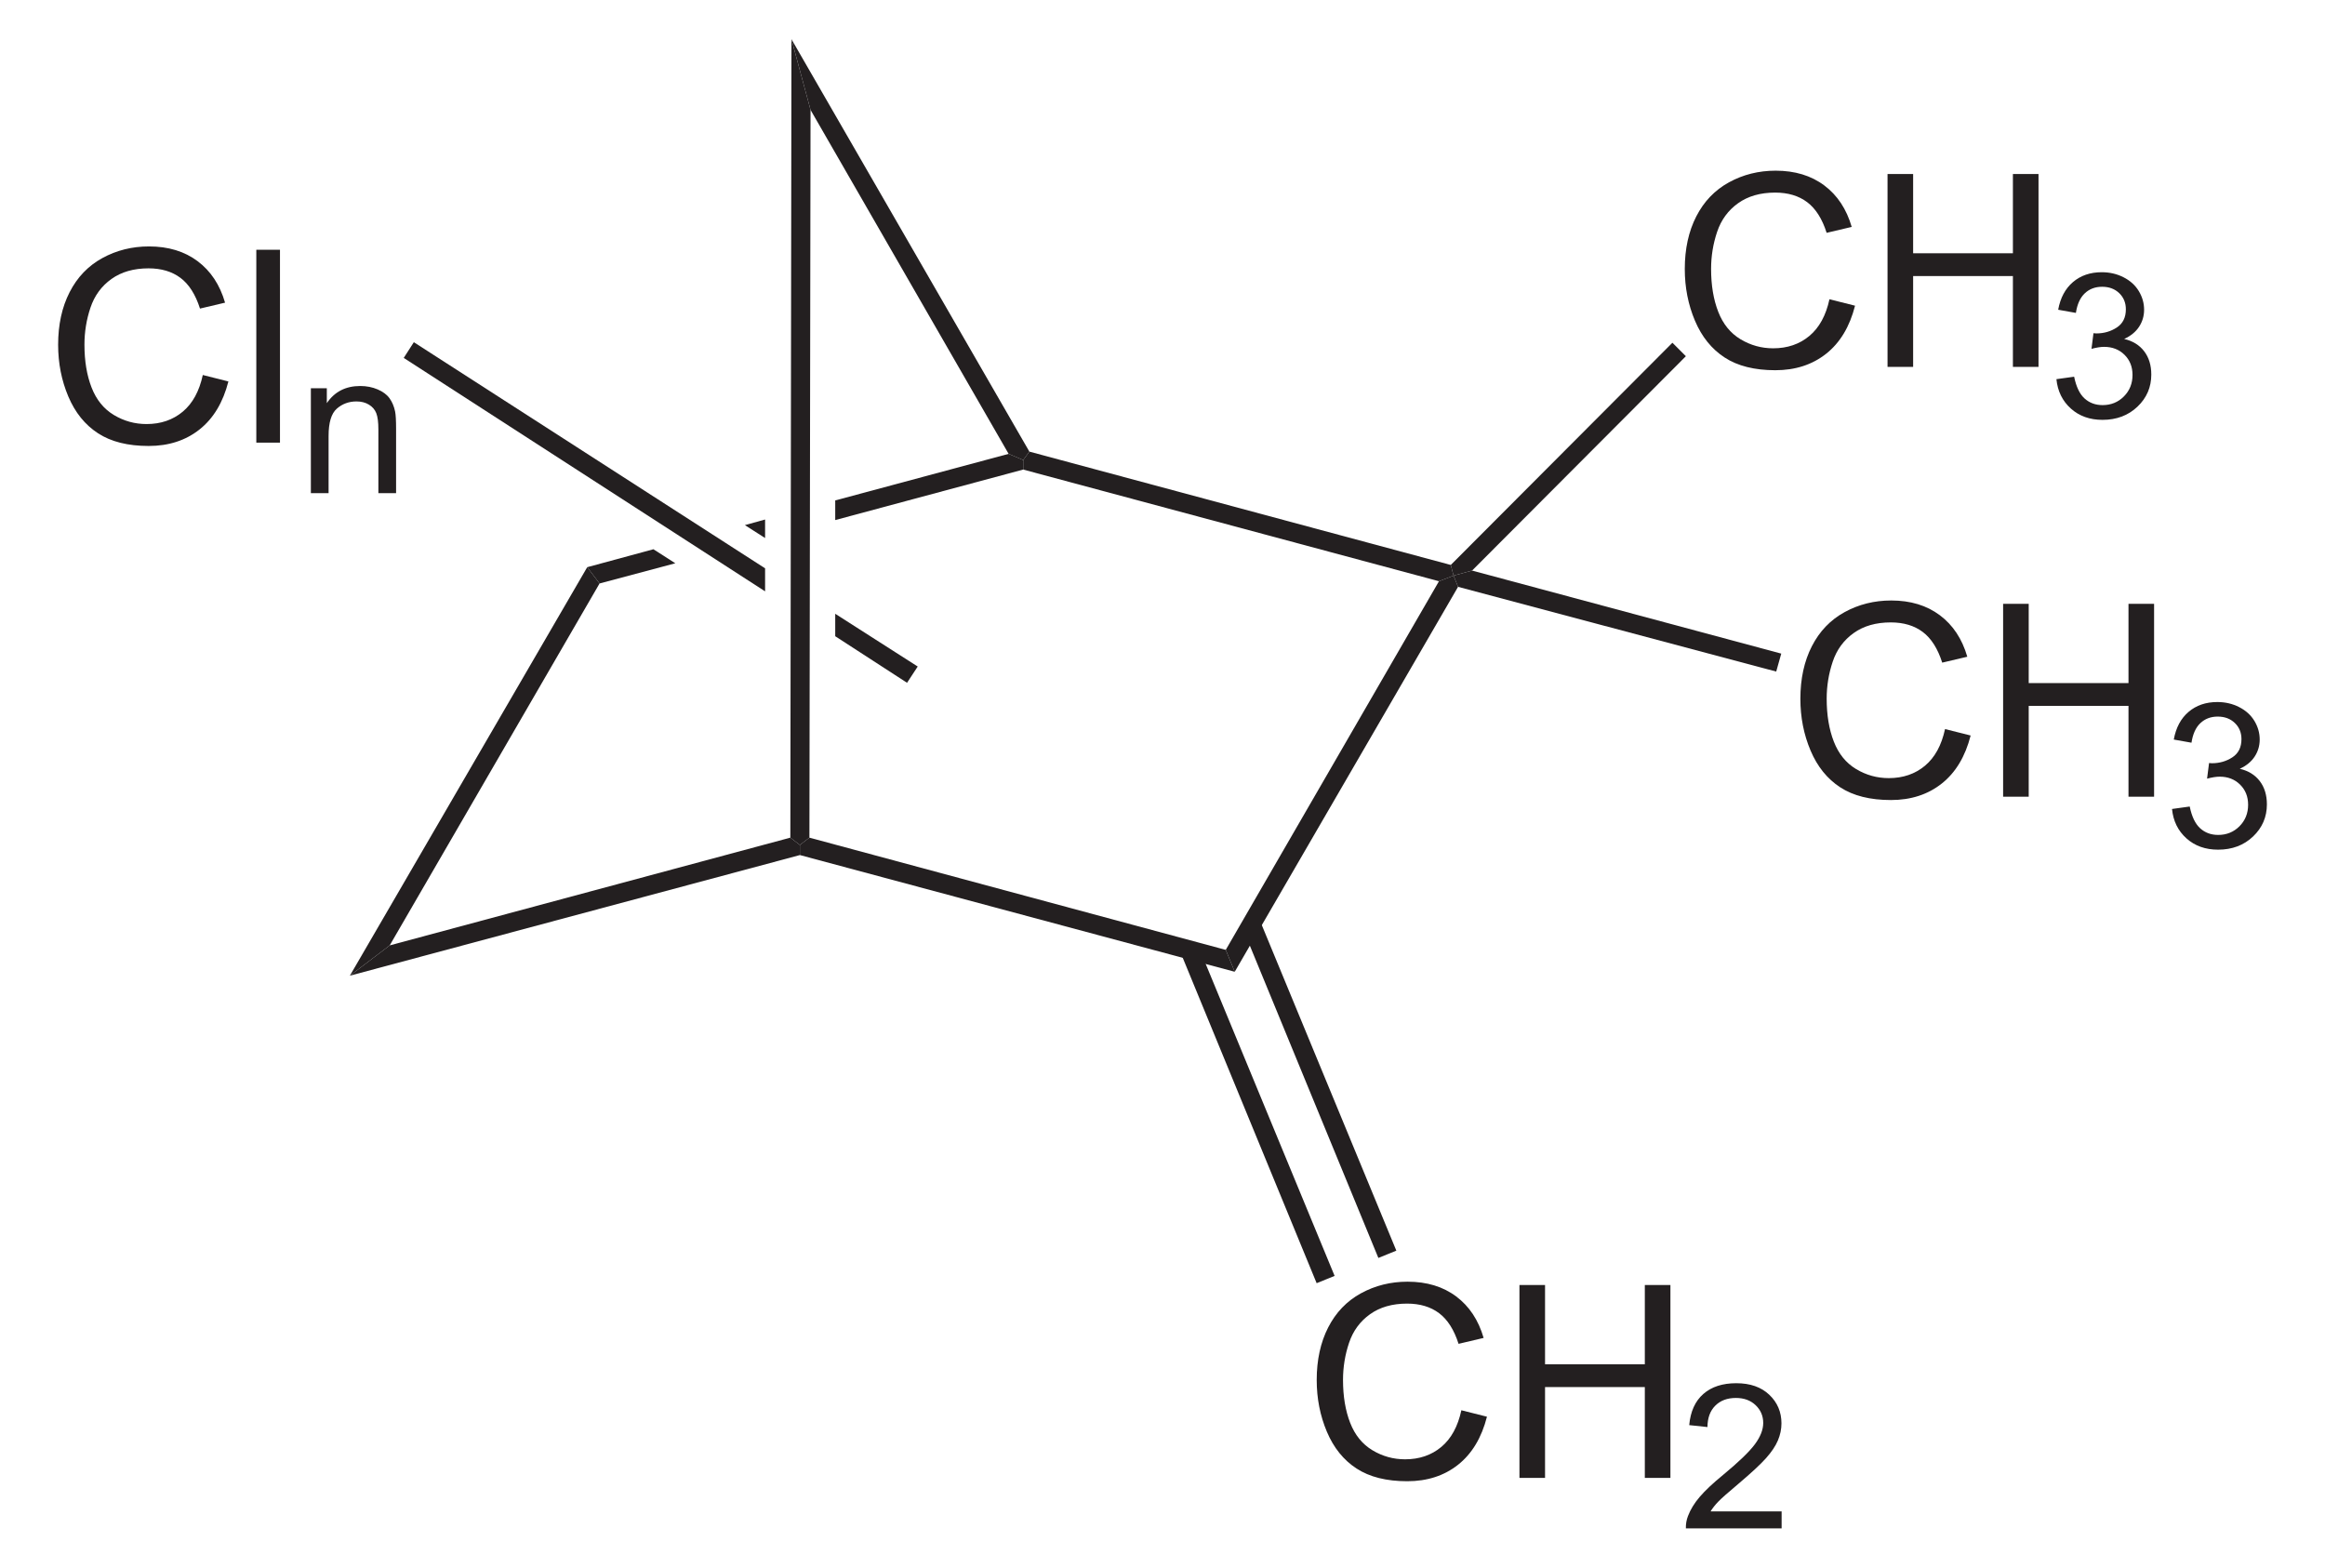 <?xml version="1.0" encoding="UTF-8" standalone="no"?>
<!-- Generator: Adobe Illustrator 12.0.1, SVG Export Plug-In . SVG Version: 6.00 Build 51448)  -->
<svg
   xmlns:dc="http://purl.org/dc/elements/1.1/"
   xmlns:cc="http://web.resource.org/cc/"
   xmlns:rdf="http://www.w3.org/1999/02/22-rdf-syntax-ns#"
   xmlns:svg="http://www.w3.org/2000/svg"
   xmlns="http://www.w3.org/2000/svg"
   xmlns:sodipodi="http://sodipodi.sourceforge.net/DTD/sodipodi-0.dtd"
   xmlns:inkscape="http://www.inkscape.org/namespaces/inkscape"
   version="1.1"
   id="Layer_1"
   width="196.82"
   height="132.7"
   viewBox="0 0 196.82 132.7"
   style="overflow:visible;enable-background:new 0 0 196.82 132.7;"
   xml:space="preserve"
   sodipodi:version="0.32"
   inkscape:version="0.45.1"
   sodipodi:docname="Toxaphen.svg"
   inkscape:output_extension="org.inkscape.output.svg.inkscape"
   sodipodi:docbase="C:\"><defs
   id="defs76" /><sodipodi:namedview
   inkscape:window-height="579"
   inkscape:window-width="801"
   inkscape:pageshadow="2"
   inkscape:pageopacity="0.0"
   guidetolerance="10.0"
   gridtolerance="10.0"
   objecttolerance="10.0"
   borderopacity="1.0"
   bordercolor="#666666"
   pagecolor="#ffffff"
   id="base"
   inkscape:zoom="2.8485306"
   inkscape:cx="98.410004"
   inkscape:cy="66.349998"
   inkscape:window-x="176"
   inkscape:window-y="176"
   inkscape:current-layer="Layer_1" />
<path
   style="fill:#231f20"
   d="M 66.905,70.91 L 67.713,71.528 L 67.713,72.383 L 29.618,82.595 L 32.99,80.03 L 66.905,70.91 z "
   id="polygon3" />
<path
   style="fill:#231f20"
   d="M 103.765,80.41 L 104.525,82.263 L 67.713,72.383 L 67.713,71.528 L 68.52,70.91 L 103.765,80.41 z "
   id="polygon5" />
<path
   style="fill:#231f20"
   d="M 121.815,49.203 L 123.05,48.728 L 123.43,49.678 L 104.525,82.263 L 103.765,80.41 L 121.815,49.203 z "
   id="polygon7" />
<path
   style="fill:#231f20"
   d="M 49.71,48.015 L 50.755,49.393 L 32.99,80.03 L 29.618,82.595 L 49.71,48.015 z "
   id="polygon9" />
<path
   style="fill:#231f20"
   d="M 85.383,38.42 L 86.618,38.943 L 86.618,39.75 L 70.705,44.025 L 70.705,42.363 L 85.383,38.42 z "
   id="polygon11" />
<path
   style="fill:#231f20"
   d="M 63.058,44.453 L 64.768,43.978 L 64.768,45.545 L 63.058,44.453 z "
   id="polygon13" />
<path
   style="fill:#231f20"
   d="M 50.755,49.393 L 49.71,48.015 L 55.315,46.495 L 57.168,47.683 L 50.755,49.393 z "
   id="polygon15" />
<path
   style="fill:#231f20"
   d="M 86.618,39.75 L 86.618,38.943 L 87.14,38.23 L 122.814,47.825 L 123.05,48.728 L 121.815,49.203 L 86.618,39.75 z "
   id="polygon17" />
<path
   style="fill:#231f20"
   d="M 68.615,9.303 L 67,3.318 L 87.14,38.23 L 86.618,38.943 L 85.383,38.42 L 68.615,9.303 z "
   id="polygon19" />
<g
   id="g21"
   transform="matrix(0.95,0,0,0.95,4.921,3.318)">
	<path
   style="fill:#231f20"
   d="M 125.041,122.173 L 127.322,122.747 C 126.845,124.617 125.988,126.043 124.752,127.024 C 123.516,128.005 122.003,128.497 120.216,128.497 C 118.366,128.497 116.862,128.12 115.703,127.365 C 114.543,126.611 113.662,125.517 113.057,124.087 C 112.453,122.656 112.151,121.119 112.151,119.478 C 112.151,117.688 112.492,116.125 113.174,114.792 C 113.856,113.459 114.828,112.445 116.088,111.754 C 117.348,111.063 118.734,110.716 120.248,110.716 C 121.965,110.716 123.408,111.154 124.578,112.03 C 125.75,112.907 126.564,114.138 127.025,115.727 L 124.791,116.254 C 124.393,115.004 123.815,114.094 123.059,113.524 C 122.303,112.954 121.35,112.669 120.204,112.669 C 118.886,112.669 117.784,112.985 116.899,113.618 C 116.013,114.251 115.391,115.1 115.032,116.167 C 114.674,117.233 114.495,118.333 114.495,119.466 C 114.495,120.927 114.707,122.202 115.132,123.292 C 115.557,124.382 116.218,125.196 117.114,125.735 C 118.01,126.274 118.981,126.544 120.025,126.544 C 121.296,126.544 122.372,126.177 123.253,125.442 C 124.134,124.707 124.729,123.618 125.041,122.173 z "
   id="path23" />
	<path
   style="fill:#231f20"
   d="M 130.217,128.2 L 130.217,111.012 L 132.498,111.012 L 132.498,118.075 L 141.389,118.075 L 141.389,111.012 L 143.67,111.012 L 143.67,128.2 L 141.389,128.2 L 141.389,120.106 L 132.498,120.106 L 132.498,128.2 L 130.217,128.2 z "
   id="path25" />
</g>
<g
   id="g27"
   transform="matrix(0.95,0,0,0.95,4.921,3.318)">
	<path
   style="fill:#231f20"
   d="M 153.579,131.185 L 153.579,132.701 L 145.048,132.701 C 145.036,132.32 145.098,131.954 145.234,131.602 C 145.452,131.022 145.801,130.451 146.282,129.889 C 146.763,129.327 147.453,128.678 148.352,127.942 C 149.748,126.789 150.694,125.878 151.192,125.208 C 151.69,124.538 151.939,123.903 151.939,123.305 C 151.939,122.679 151.713,122.152 151.264,121.721 C 150.813,121.291 150.227,121.076 149.503,121.076 C 148.737,121.076 148.126,121.305 147.667,121.764 C 147.208,122.223 146.976,122.858 146.97,123.669 L 145.345,123.497 C 145.456,122.281 145.876,121.355 146.605,120.719 C 147.333,120.081 148.311,119.763 149.539,119.763 C 150.778,119.763 151.759,120.106 152.481,120.792 C 153.203,121.478 153.564,122.328 153.564,123.342 C 153.564,123.858 153.458,124.365 153.247,124.863 C 153.036,125.361 152.684,125.886 152.194,126.437 C 151.703,126.988 150.889,127.744 149.754,128.705 C 148.804,129.503 148.192,130.043 147.921,130.328 C 147.65,130.611 147.425,130.897 147.248,131.184 L 153.579,131.184 L 153.579,131.185 z "
   id="path29" />
</g>
<path
   style="fill:#231f20"
   d="M 118.205,105.87 L 116.684,106.488 L 105.19,78.558 L 106.663,77.941 L 118.205,105.87 z "
   id="polygon31" />
<path
   style="fill:#231f20"
   d="M 112.98,108.008 L 111.459,108.625 L 99.965,80.695 L 101.438,80.078 L 112.98,108.008 z "
   id="polygon33" />
<g
   id="g35"
   transform="matrix(0.95,0,0,0.95,4.921,3.318)">
	<path
   style="fill:#231f20"
   d="M 157.841,23.173 L 160.122,23.747 C 159.646,25.617 158.789,27.043 157.553,28.024 C 156.316,29.005 154.803,29.497 153.016,29.497 C 151.166,29.497 149.662,29.12 148.503,28.365 C 147.344,27.611 146.462,26.517 145.857,25.087 C 145.252,23.656 144.95,22.119 144.95,20.478 C 144.95,18.688 145.291,17.125 145.974,15.792 C 146.656,14.459 147.627,13.445 148.888,12.754 C 150.148,12.063 151.534,11.716 153.048,11.716 C 154.765,11.716 156.208,12.154 157.378,13.03 C 158.549,13.907 159.364,15.138 159.824,16.727 L 157.59,17.254 C 157.193,16.004 156.614,15.094 155.859,14.524 C 155.102,13.954 154.15,13.669 153.004,13.669 C 151.686,13.669 150.584,13.985 149.698,14.618 C 148.812,15.251 148.191,16.1 147.832,17.167 C 147.473,18.234 147.294,19.333 147.294,20.466 C 147.294,21.927 147.506,23.202 147.932,24.292 C 148.356,25.382 149.017,26.196 149.913,26.735 C 150.809,27.274 151.78,27.544 152.824,27.544 C 154.095,27.544 155.171,27.177 156.052,26.442 C 156.933,25.707 157.529,24.618 157.841,23.173 z "
   id="path37" />
	<path
   style="fill:#231f20"
   d="M 163.017,29.2 L 163.017,12.013 L 165.298,12.013 L 165.298,19.076 L 174.189,19.076 L 174.189,12.013 L 176.47,12.013 L 176.47,29.2 L 174.189,29.2 L 174.189,21.106 L 165.298,21.106 L 165.298,29.2 L 163.017,29.2 z "
   id="path39" />
</g>
<g
   id="g41"
   transform="matrix(0.95,0,0,0.95,4.921,3.318)">
	<path
   style="fill:#231f20"
   d="M 178.066,30.294 L 179.644,30.075 C 179.828,30.971 180.136,31.617 180.572,32.013 C 181.01,32.408 181.545,32.606 182.179,32.606 C 182.933,32.606 183.566,32.348 184.078,31.834 C 184.591,31.318 184.847,30.68 184.847,29.918 C 184.847,29.192 184.609,28.594 184.132,28.122 C 183.655,27.65 183.048,27.415 182.312,27.415 C 182.011,27.415 181.638,27.474 181.191,27.591 L 181.367,26.2 C 181.473,26.212 181.558,26.218 181.623,26.218 C 182.298,26.218 182.904,26.043 183.445,25.692 C 183.984,25.341 184.254,24.8 184.254,24.069 C 184.254,23.49 184.057,23.01 183.664,22.631 C 183.269,22.251 182.762,22.061 182.139,22.061 C 181.522,22.061 181.006,22.255 180.595,22.643 C 180.184,23.031 179.918,23.613 179.801,24.389 L 178.223,24.108 C 178.416,23.046 178.858,22.223 179.543,21.64 C 180.23,21.056 181.083,20.764 182.104,20.764 C 182.809,20.764 183.458,20.914 184.049,21.216 C 184.641,21.517 185.094,21.928 185.408,22.448 C 185.722,22.968 185.879,23.521 185.879,24.106 C 185.879,24.662 185.731,25.168 185.432,25.624 C 185.133,26.08 184.69,26.442 184.104,26.712 C 184.866,26.888 185.459,27.253 185.883,27.806 C 186.308,28.361 186.52,29.053 186.52,29.885 C 186.52,31.011 186.11,31.964 185.288,32.746 C 184.466,33.528 183.427,33.92 182.171,33.92 C 181.038,33.92 180.097,33.583 179.349,32.911 C 178.6,32.236 178.172,31.365 178.066,30.294 z "
   id="path43" />
</g>
<path
   style="fill:#231f20"
   d="M 141.575,29.015 L 142.715,30.155 L 124.618,48.3 L 123.05,48.728 L 122.814,47.825 L 141.575,29.015 z "
   id="polygon45" />
<g
   id="g47"
   transform="matrix(0.95,0,0,0.95,4.921,3.318)">
	<path
   style="fill:#231f20"
   d="M 168.141,61.473 L 170.422,62.047 C 169.945,63.917 169.089,65.343 167.853,66.324 C 166.616,67.305 165.104,67.797 163.317,67.797 C 161.467,67.797 159.963,67.42 158.803,66.665 C 157.644,65.911 156.762,64.817 156.157,63.387 C 155.552,61.957 155.25,60.419 155.25,58.778 C 155.25,56.988 155.592,55.425 156.273,54.092 C 156.957,52.759 157.927,51.745 159.188,51.054 C 160.448,50.363 161.834,50.016 163.348,50.016 C 165.065,50.016 166.508,50.454 167.678,51.33 C 168.849,52.207 169.663,53.438 170.124,55.027 L 167.89,55.554 C 167.492,54.304 166.915,53.394 166.159,52.824 C 165.403,52.254 164.45,51.969 163.304,51.969 C 161.986,51.969 160.884,52.285 159.998,52.918 C 159.113,53.551 158.49,54.4 158.132,55.467 C 157.774,56.534 157.594,57.633 157.594,58.766 C 157.594,60.227 157.807,61.502 158.231,62.592 C 158.657,63.682 159.317,64.496 160.213,65.035 C 161.109,65.574 162.08,65.844 163.125,65.844 C 164.395,65.844 165.471,65.477 166.352,64.742 C 167.233,64.007 167.828,62.918 168.141,61.473 z "
   id="path49" />
	<path
   style="fill:#231f20"
   d="M 173.316,67.5 L 173.316,50.313 L 175.597,50.313 L 175.597,57.376 L 184.488,57.376 L 184.488,50.313 L 186.769,50.313 L 186.769,67.5 L 184.488,67.5 L 184.488,59.406 L 175.597,59.406 L 175.597,67.5 L 173.316,67.5 z "
   id="path51" />
</g>
<g
   id="g53"
   transform="matrix(0.95,0,0,0.95,4.921,3.318)">
	<path
   style="fill:#231f20"
   d="M 188.367,68.594 L 189.945,68.375 C 190.127,69.271 190.437,69.917 190.873,70.313 C 191.309,70.708 191.845,70.906 192.48,70.906 C 193.232,70.906 193.866,70.648 194.378,70.134 C 194.891,69.618 195.148,68.98 195.148,68.218 C 195.148,67.492 194.91,66.894 194.431,66.422 C 193.954,65.95 193.348,65.715 192.613,65.715 C 192.312,65.715 191.937,65.774 191.49,65.891 L 191.668,64.5 C 191.773,64.512 191.859,64.518 191.924,64.518 C 192.598,64.518 193.205,64.343 193.744,63.992 C 194.284,63.641 194.555,63.1 194.555,62.369 C 194.555,61.79 194.358,61.31 193.963,60.931 C 193.569,60.551 193.061,60.361 192.438,60.361 C 191.821,60.361 191.307,60.555 190.895,60.943 C 190.483,61.331 190.219,61.913 190.102,62.689 L 188.524,62.408 C 188.717,61.346 189.157,60.523 189.844,59.94 C 190.53,59.356 191.383,59.064 192.405,59.064 C 193.108,59.064 193.757,59.214 194.349,59.516 C 194.942,59.817 195.395,60.228 195.709,60.748 C 196.022,61.269 196.18,61.821 196.18,62.406 C 196.18,62.962 196.03,63.468 195.731,63.924 C 195.432,64.38 194.991,64.742 194.405,65.012 C 195.167,65.188 195.759,65.553 196.184,66.106 C 196.608,66.661 196.821,67.353 196.821,68.185 C 196.821,69.311 196.409,70.264 195.588,71.046 C 194.767,71.828 193.728,72.22 192.472,72.22 C 191.338,72.22 190.398,71.883 189.65,71.211 C 188.898,70.536 188.473,69.665 188.367,68.594 z "
   id="path55" />
</g>
<path
   style="fill:#231f20"
   d="M 150.79,55.33 L 150.363,56.85 L 123.43,49.678 L 123.05,48.728 L 124.618,48.3 L 150.79,55.33 z "
   id="polygon57" />
<g
   id="g59"
   transform="matrix(0.95,0,0,0.95,4.921,3.318)">
	<path
   style="fill:#231f20"
   d="M 12.891,29.923 L 15.172,30.497 C 14.696,32.367 13.839,33.793 12.603,34.774 C 11.366,35.755 9.853,36.247 8.066,36.247 C 6.216,36.247 4.712,35.87 3.553,35.115 C 2.394,34.361 1.512,33.267 0.907,31.837 C 0.302,30.406 0,28.869 0,27.228 C 0,25.438 0.341,23.875 1.024,22.542 C 1.707,21.209 2.678,20.195 3.939,19.504 C 5.199,18.813 6.585,18.466 8.099,18.466 C 9.816,18.466 11.259,18.904 12.429,19.78 C 13.6,20.657 14.415,21.888 14.875,23.477 L 12.641,24.004 C 12.243,22.754 11.666,21.844 10.91,21.274 C 10.153,20.704 9.201,20.419 8.055,20.419 C 6.737,20.419 5.635,20.735 4.749,21.368 C 3.864,22.001 3.242,22.85 2.883,23.917 C 2.524,24.984 2.345,26.083 2.345,27.216 C 2.345,28.677 2.557,29.952 2.982,31.042 C 3.407,32.132 4.067,32.946 4.964,33.485 C 5.861,34.024 6.831,34.294 7.876,34.294 C 9.147,34.294 10.222,33.927 11.103,33.192 C 11.984,32.457 12.579,31.368 12.891,29.923 z "
   id="path61" />
	<path
   style="fill:#231f20"
   d="M 17.66,35.95 L 17.66,18.763 L 19.769,18.763 L 19.769,35.95 L 17.66,35.95 z "
   id="path63" />
</g>
<g
   id="g65"
   transform="matrix(0.95,0,0,0.95,4.921,3.318)">
	<path
   style="fill:#231f20"
   d="M 22.521,40.45 L 22.521,31.106 L 23.943,31.106 L 23.943,32.433 C 24.63,31.413 25.622,30.903 26.919,30.903 C 27.482,30.903 28.001,31.005 28.473,31.207 C 28.945,31.409 29.299,31.674 29.534,32.002 C 29.768,32.33 29.933,32.721 30.027,33.172 C 30.086,33.465 30.115,33.978 30.115,34.71 L 30.115,40.45 L 28.537,40.45 L 28.537,34.773 C 28.537,34.129 28.475,33.647 28.351,33.328 C 28.228,33.009 28.008,32.754 27.694,32.564 C 27.38,32.373 27.01,32.278 26.587,32.278 C 25.911,32.278 25.327,32.492 24.836,32.92 C 24.345,33.348 24.1,34.159 24.1,35.354 L 24.1,40.451 L 22.521,40.451 L 22.521,40.45 z "
   id="path67" />
</g>
<path
   style="fill:#231f20"
   d="M 34.178,30.298 L 35.033,28.968 L 64.768,48.11 L 64.768,50.058 L 34.178,30.298 z "
   id="polygon69" />
<path
   style="fill:#231f20"
   d="M 77.688,56.423 L 76.785,57.8 L 70.705,53.858 L 70.705,51.958 L 77.688,56.423 z "
   id="polygon71" />
<path
   style="fill:#231f20"
   d="M 67,3.318 L 68.615,9.303 L 68.52,70.91 L 67.713,71.528 L 66.905,70.91 L 67,3.318 z "
   id="polygon73" />
</svg>